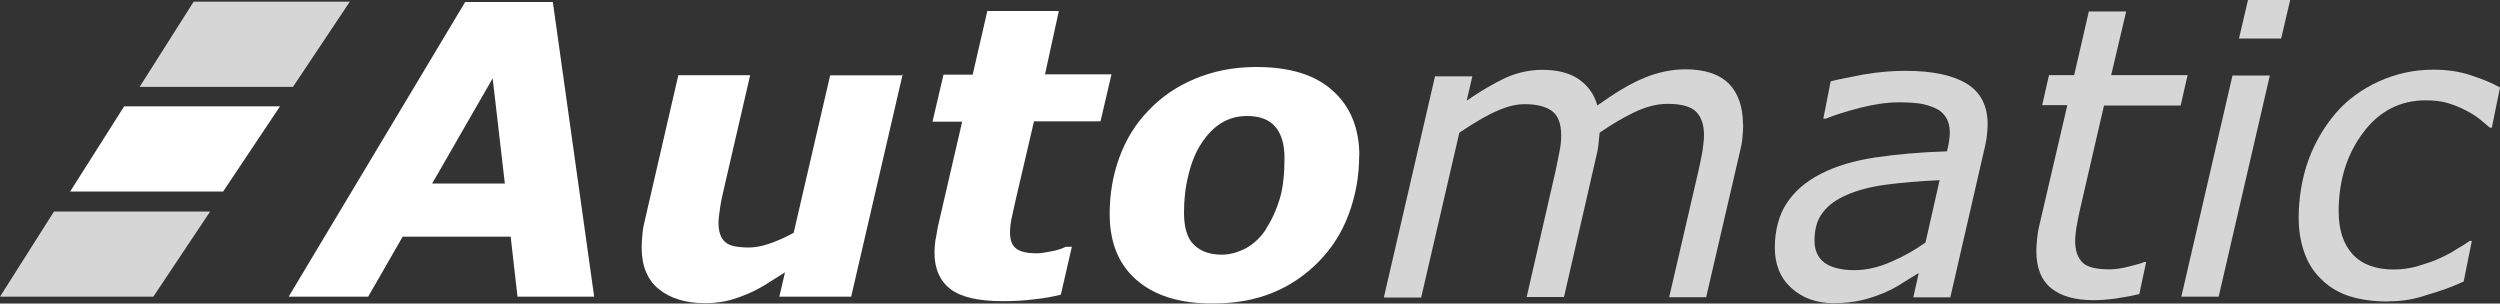 <?xml version="1.0" encoding="UTF-8"?><svg id="Layer_2" xmlns="http://www.w3.org/2000/svg" viewBox="0 0 150 18.21"><rect x="0" y="0" width="150" height="18.21" fill="#333333" stroke="none"/><defs><style>.cls-1,.cls-2{fill:#fff;}.cls-2{opacity:.8;}</style></defs><g id="Layer_1-2"><path class="cls-1" d="M35.65,17.8h-4.6l-.41-3.6h-6.48l-2.07,3.6h-4.77L27.91,.12h5.26l2.48,17.68Zm-5.36-6.79l-.73-6.31-3.63,6.31h4.36Z"/><path class="cls-1" d="M54.16,4.46l-3.09,13.34h-4.31l.34-1.46c-.44,.27-.85,.54-1.24,.78-.41,.24-.8,.44-1.17,.58-.46,.19-.88,.32-1.27,.39-.39,.07-.75,.1-1.12,.1-1.17,0-2.09-.29-2.78-.85-.68-.56-1.02-1.39-1.02-2.48,0-.29,.02-.58,.05-.83,.02-.27,.07-.54,.15-.85l2-8.67h4.31l-1.53,6.62c-.12,.51-.22,.95-.27,1.31-.05,.37-.1,.68-.1,.93,0,.51,.12,.9,.39,1.14,.24,.24,.73,.34,1.44,.34,.34,0,.75-.07,1.19-.22,.46-.15,.95-.37,1.49-.66l2.19-9.45h4.36v-.07Z"/><path class="cls-1" d="M60.19,18.07c-1.49,0-2.53-.24-3.17-.73-.63-.49-.95-1.22-.95-2.17,0-.24,.02-.49,.05-.73,.05-.24,.1-.51,.15-.83l1.46-6.31h-1.78l.66-2.82h1.75l.88-3.82h4.29l-.83,3.8h3.99l-.66,2.82h-3.99l-1.12,4.8c-.07,.34-.15,.66-.22,1-.07,.34-.1,.63-.1,.85,0,.49,.12,.8,.39,1,.27,.19,.68,.27,1.22,.27,.22,0,.51-.05,.88-.12,.37-.07,.66-.17,.85-.27h.37l-.66,2.87c-.49,.12-1,.22-1.53,.27-.54,.07-1.17,.12-1.92,.12Z"/><path class="cls-1" d="M81.55,9.35c0,1.24-.22,2.41-.63,3.51-.41,1.1-1,2.02-1.78,2.82-.78,.8-1.7,1.44-2.75,1.87-1.05,.44-2.26,.66-3.65,.66-2,0-3.51-.49-4.58-1.44-1.07-.95-1.58-2.26-1.58-3.94,0-1.19,.19-2.31,.58-3.38,.39-1.07,.97-2.02,1.75-2.82,.75-.8,1.68-1.44,2.78-1.9,1.1-.46,2.31-.71,3.68-.71,2,0,3.53,.46,4.58,1.41,1.07,.95,1.61,2.26,1.61,3.92Zm-5.58,4.36c.37-.56,.63-1.17,.83-1.83,.19-.66,.27-1.46,.27-2.39,0-.8-.17-1.44-.54-1.87-.37-.44-.93-.66-1.7-.66-.61,0-1.12,.15-1.58,.44-.46,.29-.85,.71-1.19,1.24-.32,.49-.58,1.12-.75,1.85-.19,.73-.27,1.49-.27,2.26,0,.9,.19,1.56,.61,1.95,.41,.39,.95,.58,1.66,.58,.51,0,1-.15,1.49-.41,.46-.27,.88-.66,1.19-1.17Z"/><path class="cls-2" d="M104.59,7.48c0,.27-.02,.54-.05,.83-.02,.29-.1,.58-.17,.9l-2,8.62h-2.22l1.75-7.55c.1-.41,.17-.8,.24-1.17,.05-.37,.1-.68,.1-1,0-.61-.15-1.07-.46-1.39-.29-.32-.88-.49-1.73-.49-.63,0-1.29,.17-2,.51-.71,.34-1.39,.75-2.07,1.22-.02,.19-.05,.41-.07,.68-.02,.24-.07,.49-.12,.68l-1.95,8.5h-2.24l1.73-7.55c.1-.49,.19-.9,.24-1.19,.07-.32,.1-.63,.1-.95,0-.73-.19-1.22-.58-1.49-.39-.27-.93-.39-1.61-.39-.49,0-1,.12-1.58,.37-.58,.24-1.36,.68-2.34,1.34l-2.29,9.89h-2.24l3.07-13.27h2.24l-.34,1.46c.83-.58,1.61-1.02,2.31-1.36,.71-.32,1.46-.49,2.24-.49,.9,0,1.63,.19,2.17,.56,.56,.39,.93,.9,1.12,1.58,1.05-.75,1.97-1.31,2.82-1.66,.83-.34,1.66-.51,2.46-.51,1.17,0,2.05,.29,2.63,.88,.54,.56,.83,1.39,.83,2.44Z"/><path class="cls-2" d="M115.11,16.39c-.22,.12-.51,.32-.88,.54-.36,.24-.73,.44-1.12,.61-.41,.17-.85,.34-1.36,.46-.49,.12-1.07,.19-1.73,.19-1.05,0-1.9-.32-2.56-.93-.66-.61-.97-1.41-.97-2.41s.24-1.95,.71-2.65c.46-.71,1.14-1.31,2.07-1.78,.9-.46,1.97-.78,3.24-.97,1.27-.19,2.7-.32,4.31-.37,.05-.22,.1-.41,.12-.58,.02-.17,.05-.34,.05-.51,0-.39-.07-.68-.22-.93-.15-.24-.36-.44-.63-.56-.27-.12-.61-.24-.97-.29-.36-.05-.78-.07-1.22-.07-.68,0-1.44,.1-2.31,.32-.85,.22-1.56,.44-2.09,.66h-.15l.44-2.24c.46-.12,1.12-.24,1.97-.41,.88-.15,1.7-.22,2.51-.22,1.66,0,2.87,.27,3.7,.78,.83,.51,1.24,1.34,1.24,2.44,0,.22-.02,.44-.05,.68-.02,.24-.07,.46-.12,.68l-2.07,9.01h-2.22l.32-1.44Zm1.29-5.58c-1.22,.05-2.31,.15-3.24,.27-.92,.12-1.73,.34-2.34,.61-.63,.27-1.12,.61-1.46,1.07-.34,.44-.49,1-.49,1.68,0,.56,.19,1,.58,1.31,.39,.29,1,.46,1.8,.46,.73,0,1.46-.17,2.19-.49,.76-.32,1.44-.71,2.09-1.17l.85-3.75Z"/><path class="cls-2" d="M131.25,4.53l-.41,1.8h-4.6l-1.41,6.11c-.07,.32-.15,.66-.22,1.07-.07,.39-.1,.73-.1,.95,0,.58,.15,1,.44,1.29s.83,.41,1.63,.41c.32,0,.71-.05,1.17-.17,.44-.12,.75-.19,.9-.27h.12l-.41,1.92c-.44,.12-.93,.19-1.41,.27-.51,.07-.95,.1-1.34,.1-1.1,0-1.95-.24-2.53-.71-.61-.49-.9-1.24-.9-2.26,0-.24,.03-.51,.05-.75,.02-.24,.07-.54,.15-.85l1.66-7.13h-1.51l.41-1.8h1.51l.88-3.82h2.24l-.9,3.82h4.6v.02Z"/><path class="cls-2" d="M136.19,4.53l-3.07,13.27h-2.24l3.07-13.27h2.24Zm1.22-4.53l-.54,2.31h-2.53l.54-2.31h2.53Z"/><path class="cls-2" d="M143.28,18.09c-.83,0-1.58-.1-2.22-.29-.63-.19-1.22-.51-1.68-.95-.46-.41-.83-.93-1.07-1.56-.24-.63-.39-1.36-.39-2.19,0-1.24,.2-2.41,.58-3.48,.39-1.07,.95-2.02,1.66-2.85,.68-.78,1.53-1.41,2.56-1.88,1.02-.46,2.09-.71,3.29-.71,.78,0,1.51,.1,2.19,.32,.68,.22,1.29,.46,1.8,.75l-.49,2.41h-.12c-.17-.15-.37-.32-.58-.49-.24-.19-.51-.37-.85-.54-.32-.17-.68-.32-1.07-.44-.39-.12-.85-.17-1.36-.17-1.53,0-2.8,.66-3.75,1.95-.97,1.29-1.46,2.87-1.46,4.72,0,1.12,.29,1.97,.85,2.58,.58,.61,1.39,.9,2.46,.9,.49,0,1-.07,1.49-.22,.49-.15,.93-.29,1.27-.46,.39-.17,.76-.37,1.07-.58,.34-.19,.59-.37,.73-.46h.12l-.49,2.44c-.68,.32-1.41,.58-2.19,.8-.76,.27-1.53,.39-2.34,.39Z"/><path class="cls-2" d="M20.99,.1H11.62l-3.24,5.11h9.2L20.99,.1Z"/><path class="cls-2" d="M12.61,12.69H3.24L0,17.8H9.2l3.41-5.11Z"/><path class="cls-1" d="M16.8,6.38H7.45l-3.24,5.11H13.39l3.41-5.11Z"/></g></svg>